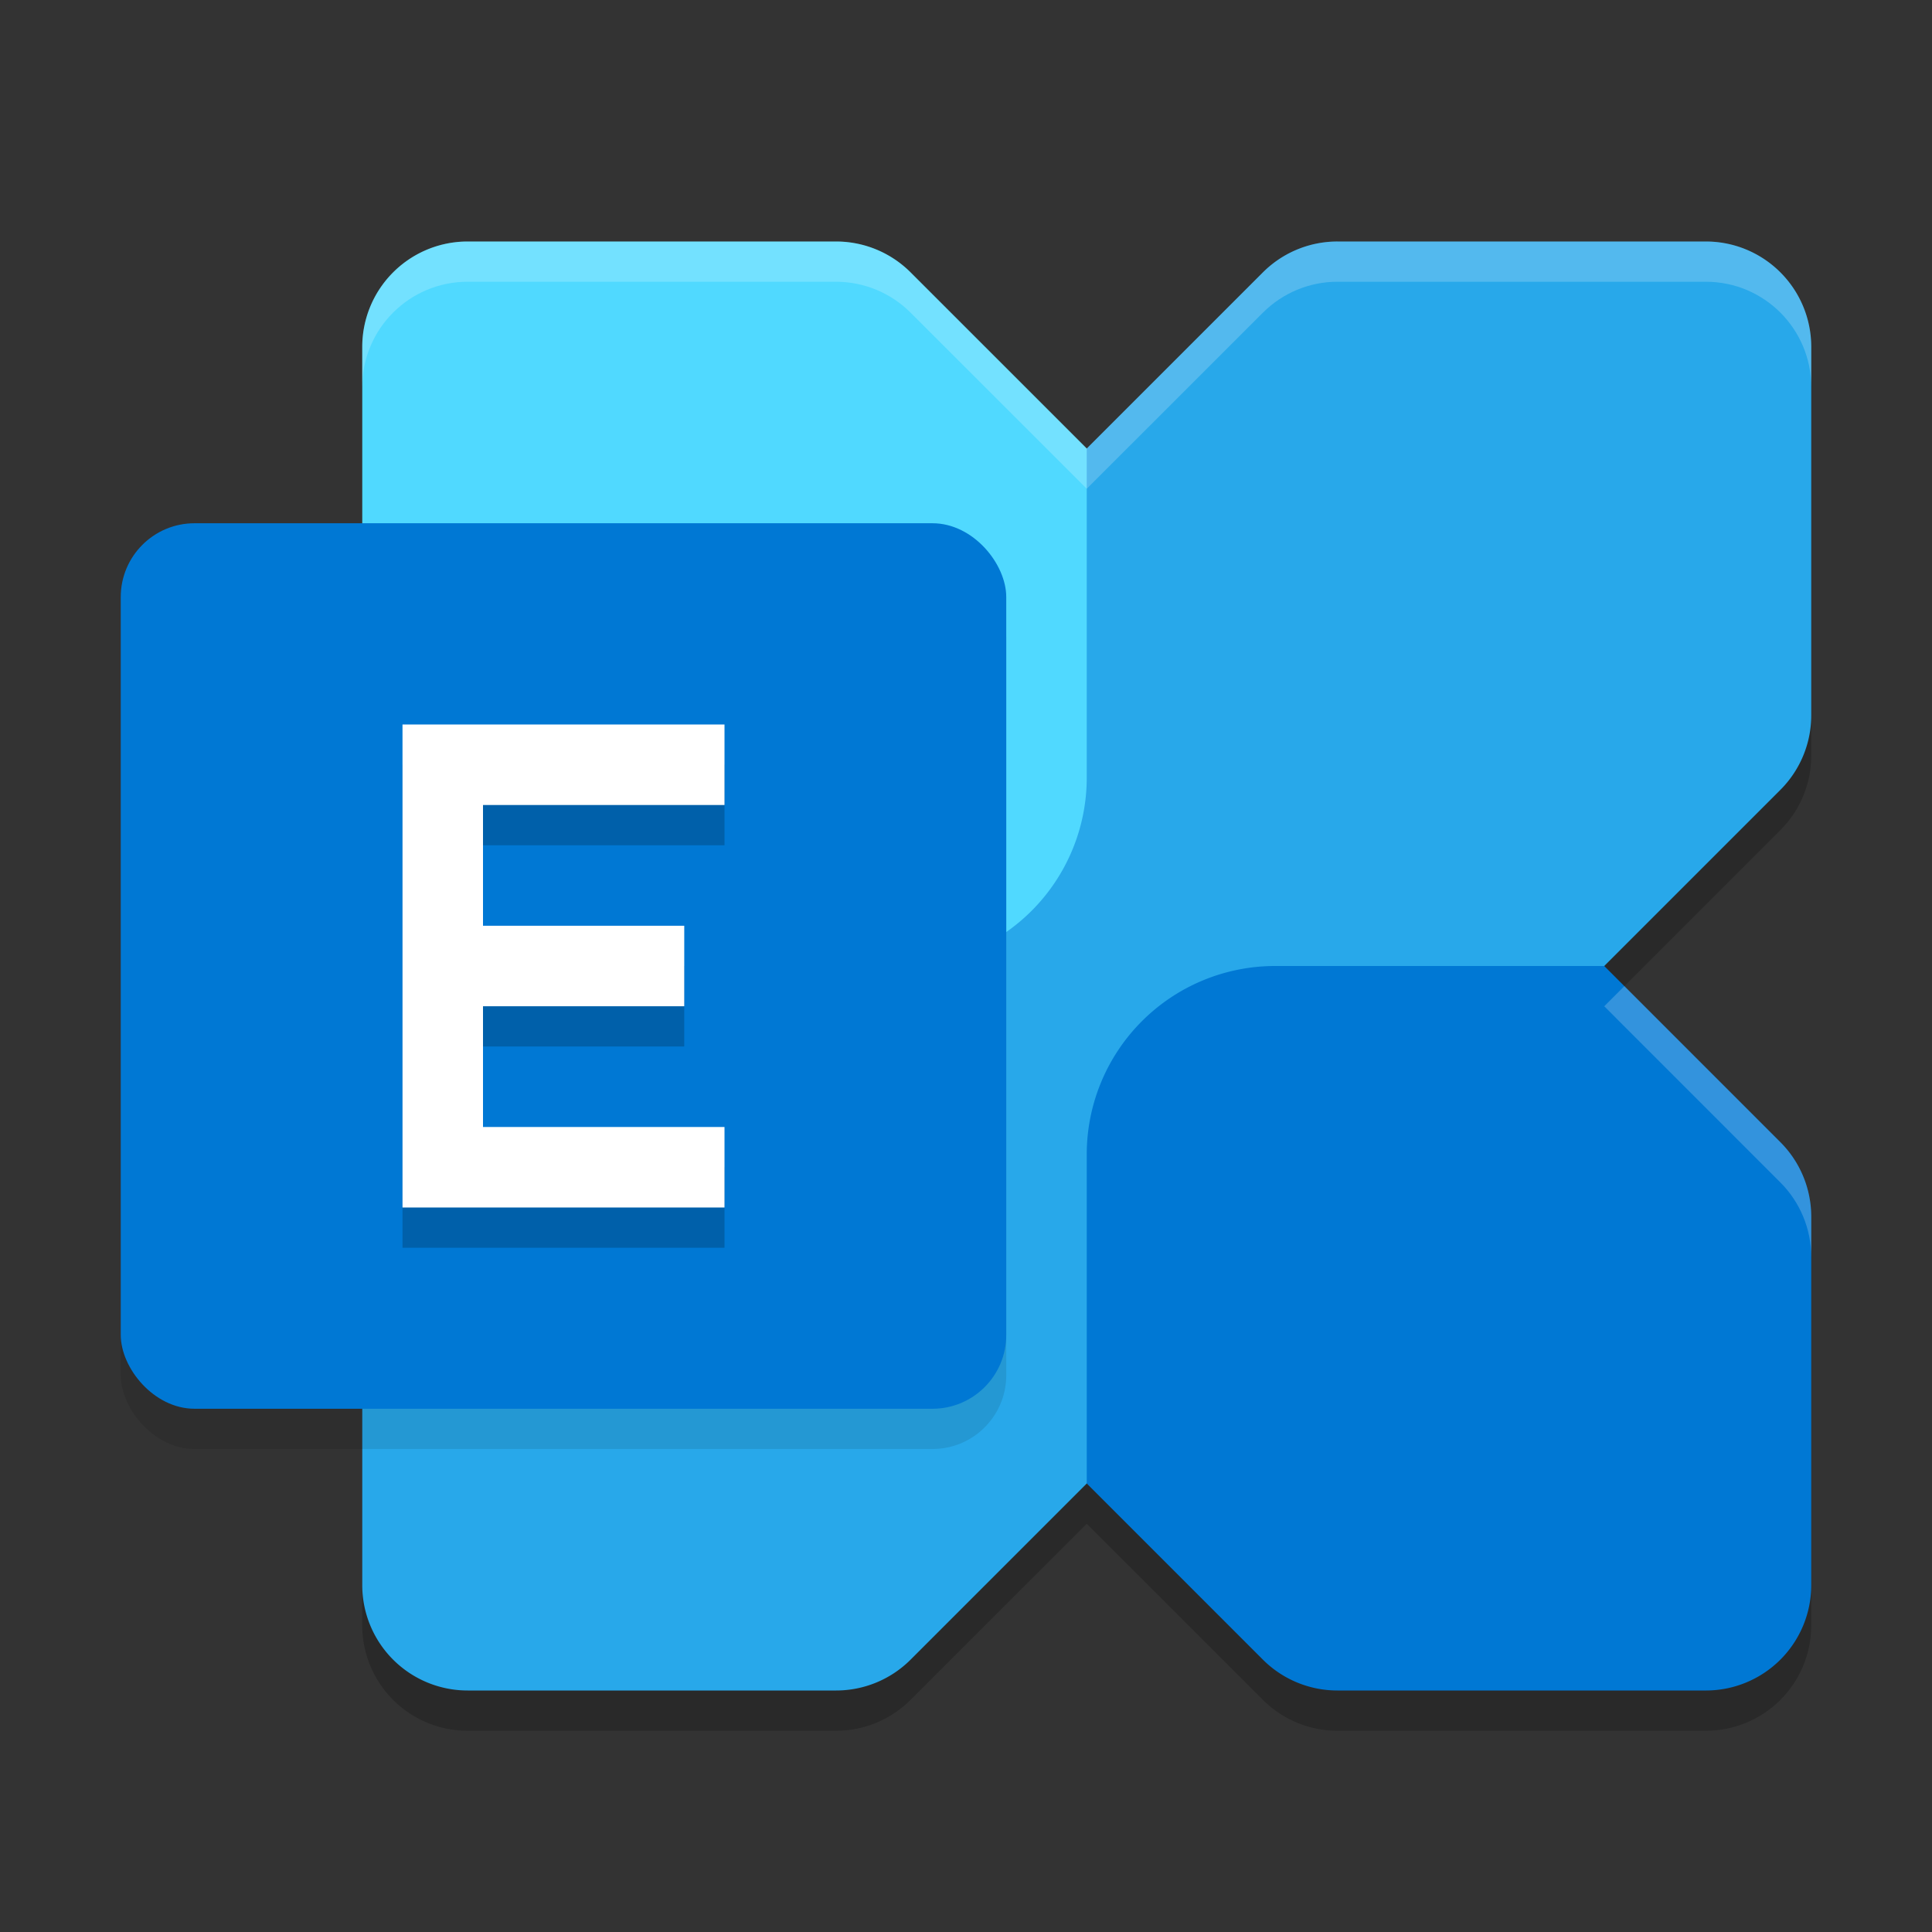<svg xmlns="http://www.w3.org/2000/svg" width="48" height="48" version="1.1">
 <rect width="100%" height="100%" fill="#333333" stroke="none"/>
 <path style="opacity:0.2" d="M 11.617,7 A 2.618,2.618 0 0 0 9,9.617 V 18.773 A 2.618,2.618 0 0 0 9.768,20.623 L 14.143,25 9.768,29.377 A 2.616,2.616 0 0 0 9,31.227 V 40.383 A 2.618,2.618 0 0 0 11.617,43 H 20.773 A 2.616,2.616 0 0 0 22.623,42.232 L 27,37.857 31.377,42.232 A 2.618,2.618 0 0 0 33.227,43 H 42.383 A 2.618,2.618 0 0 0 45,40.383 V 31.227 A 2.618,2.618 0 0 0 44.232,29.377 L 39.857,25 44.234,20.623 A 2.617,2.617 0 0 0 45,18.773 V 9.617 A 2.618,2.618 0 0 0 42.383,7 H 33.227 A 2.616,2.616 0 0 0 31.377,7.768 L 27,12.143 22.623,7.768 A 2.618,2.618 0 0 0 20.773,7 Z"/>
 <path style="fill:#28a8ea" d="M 42.382,6 H 33.227 A 2.616,2.616 0 0 0 31.376,6.767 L 9.767,28.376 A 2.616,2.616 0 0 0 9,30.227 V 39.382 A 2.618,2.618 0 0 0 11.618,42 H 20.773 A 2.616,2.616 0 0 0 22.624,41.233 L 44.233,19.624 A 2.617,2.617 0 0 0 45,17.773 V 8.618 A 2.618,2.618 0 0 0 42.382,6 Z"/>
 <path style="fill:#0078d4" d="M 42.383,42 H 33.227 A 2.618,2.618 0 0 1 31.376,41.233 L 27,36.857 V 28.68 A 4.68,4.68 0 0 1 31.68,24 H 39.857 L 44.233,28.376 A 2.618,2.618 0 0 1 45,30.227 V 39.383 A 2.618,2.618 0 0 1 42.383,42 Z"/>
 <path style="fill:#50d9ff" d="M 11.617,6 H 20.773 A 2.618,2.618 0 0 1 22.624,6.767 L 27,11.143 V 19.32 A 4.68,4.68 0 0 1 22.32,24 H 14.143 L 9.767,19.624 A 2.618,2.618 0 0 1 9,17.773 V 8.618 A 2.618,2.618 0 0 1 11.617,6 Z"/>
 <rect style="opacity:0.1" width="22" height="22" x="3" y="14" rx="1.833"/>
 <rect style="fill:#0078d4" width="22" height="22" x="3" y="13" rx="1.833"/>
 <path style="opacity:0.2" d="M 18,21 H 12 V 24 H 17 V 26 H 12 V 29 H 18 V 31 H 10 V 19 H 18 Z"/>
 <path style="fill:#ffffff" d="M 18,20 H 12 V 23 H 17 V 25 H 12 V 28 H 18 V 30 H 10 V 18 H 18 Z"/>
 <path style="opacity:0.2;fill:#ffffff" d="M 11.617,6 C 10.172,6 9,7.172 9,8.617 V 9.617 C 9,8.172 10.172,7 11.617,7 H 20.773 C 21.467,7.001 22.133,7.277 22.623,7.768 L 27,12.143 31.377,7.768 C 31.867,7.277 32.533,7 33.227,7 H 42.383 C 43.828,7 45,8.172 45,9.617 V 8.617 C 45,7.172 43.828,6 42.383,6 H 33.227 C 32.533,6 31.867,6.277 31.377,6.768 L 27,11.143 22.623,6.768 C 22.133,6.277 21.467,6.001 20.773,6 Z M 40.357,24.5 39.857,25 44.232,29.377 C 44.723,29.867 44.999,30.533 45,31.227 V 30.227 C 44.999,29.533 44.723,28.867 44.232,28.377 Z"/>
</svg>
